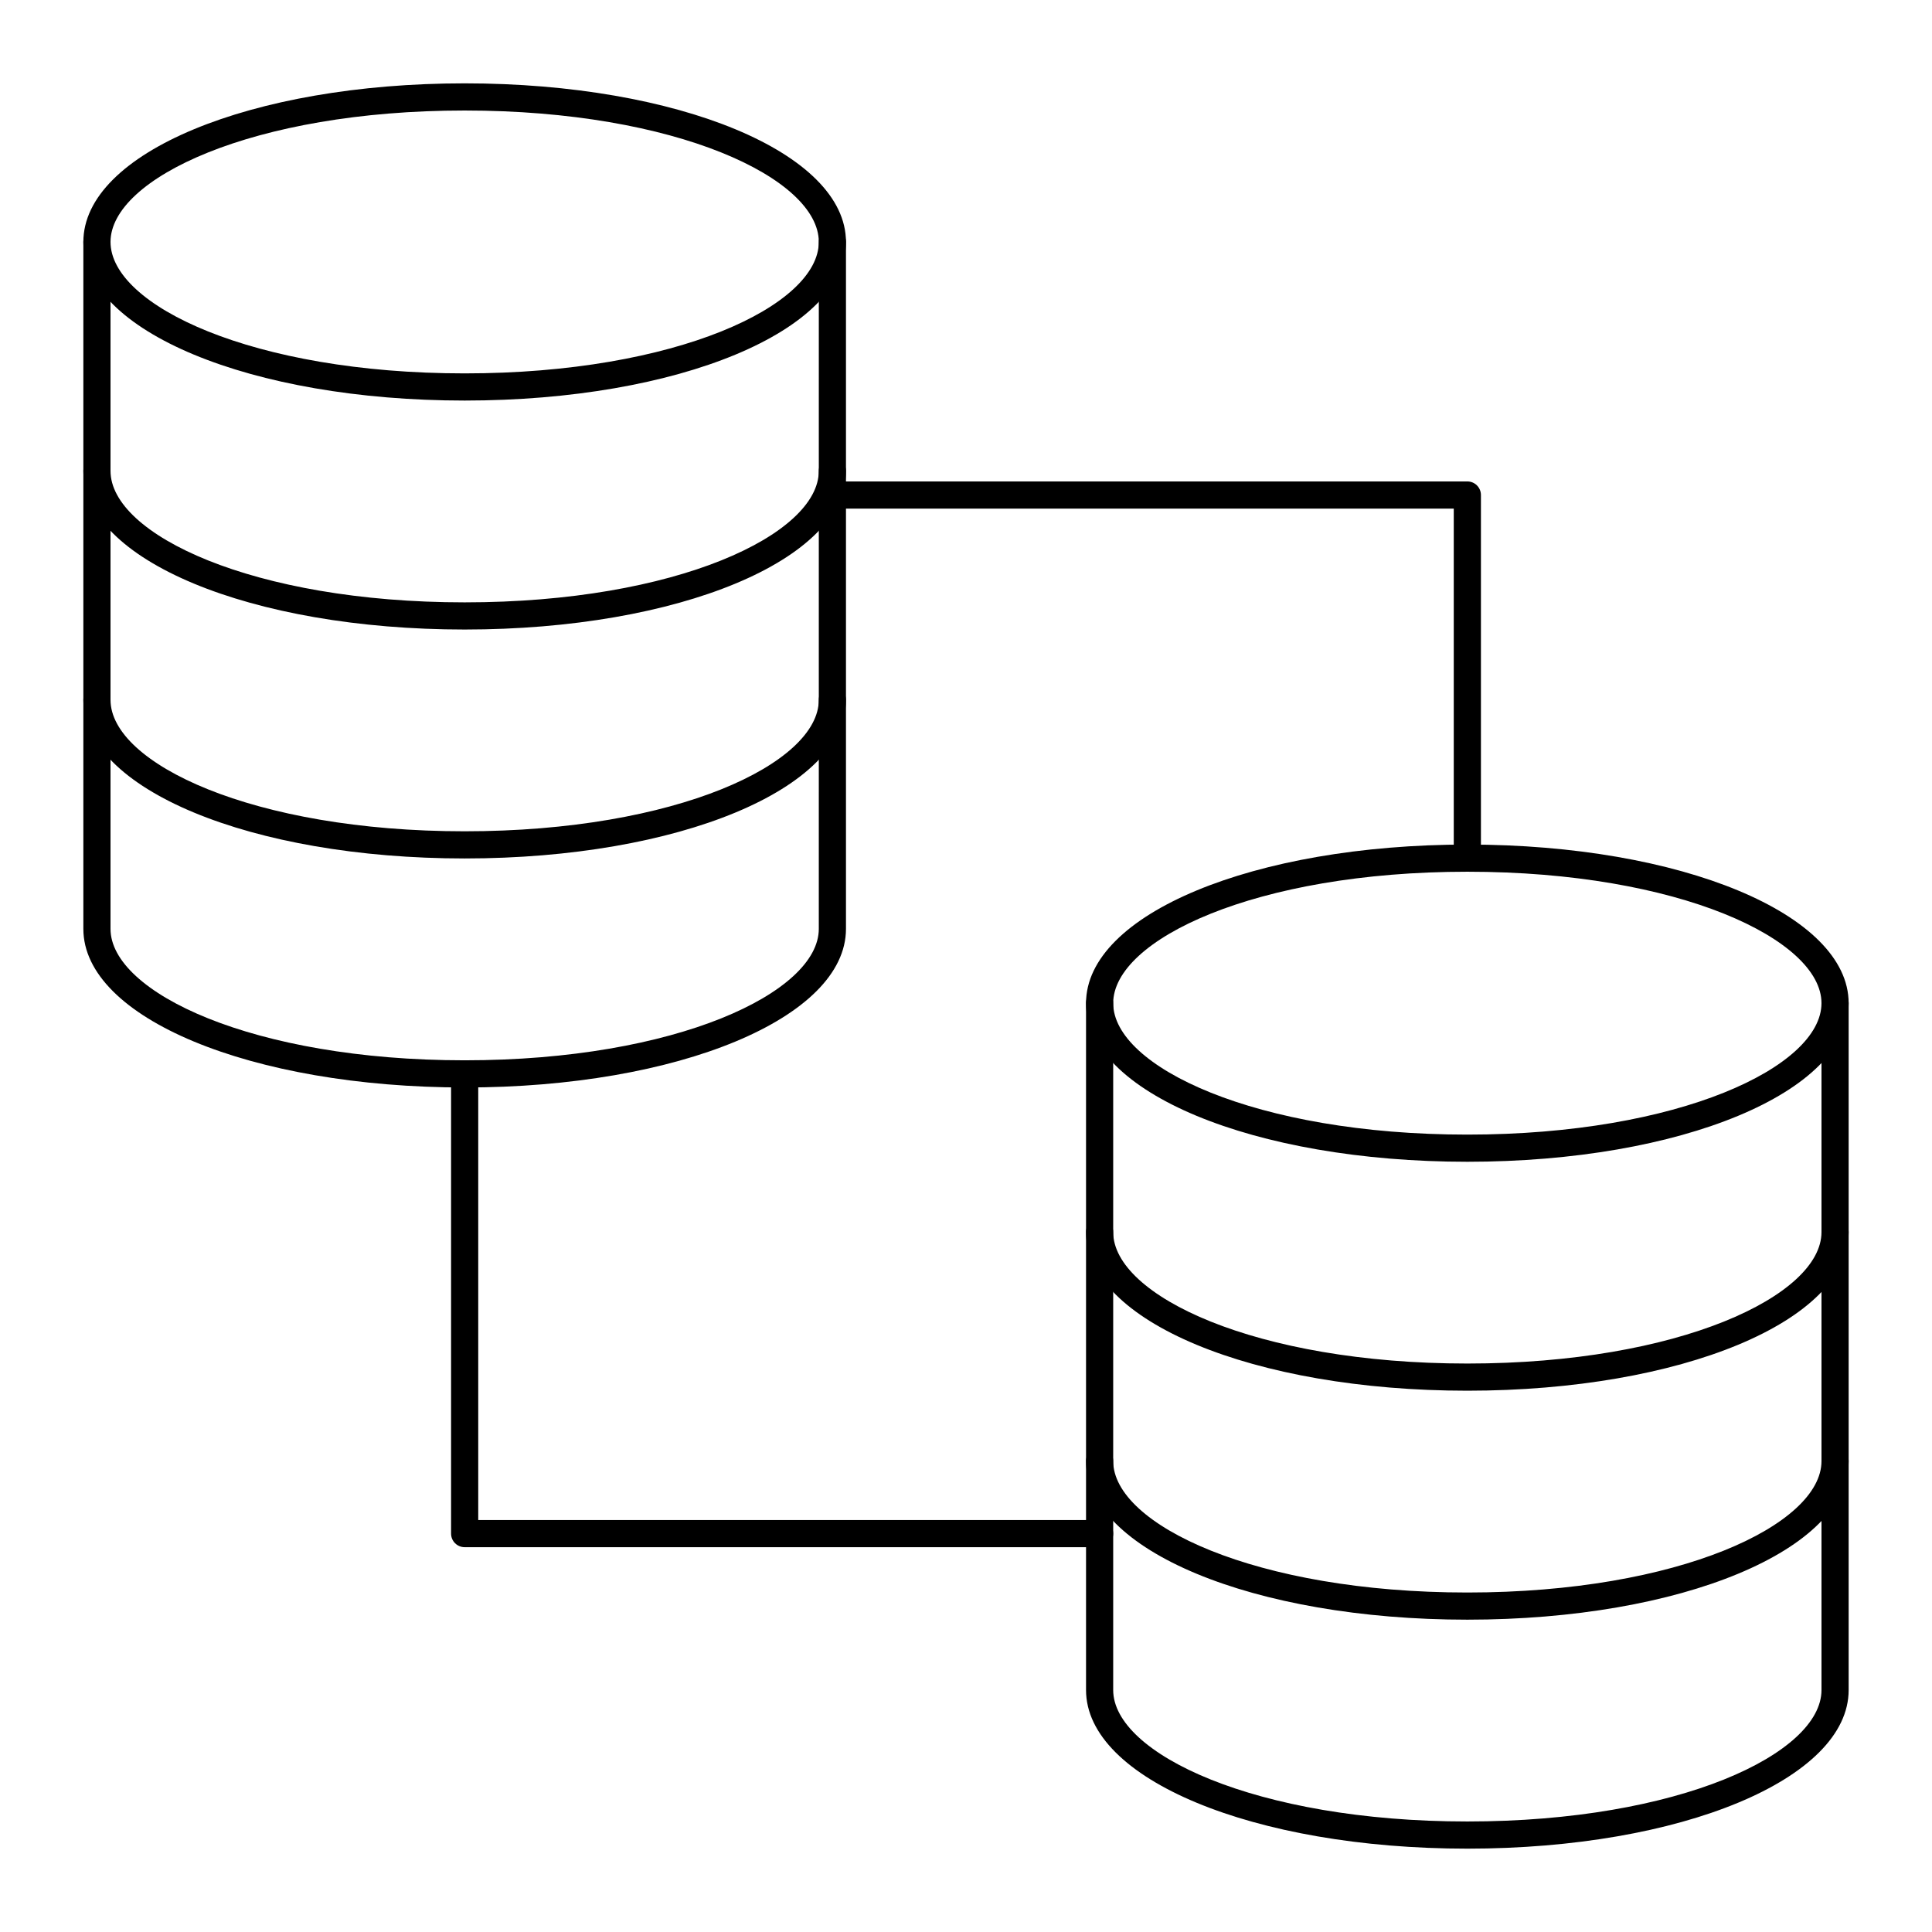 <?xml version="1.0" encoding="UTF-8"?>
<!-- Uploaded to: SVG Repo, www.svgrepo.com, Generator: SVG Repo Mixer Tools -->
<svg fill="#000000" width="800px" height="800px" version="1.1" viewBox="144 144 512 512" xmlns="http://www.w3.org/2000/svg">
 <g>
  <path d="m267.14 250.15c-56.664 0-101.05-18.465-101.05-42.031 0-23.566 44.387-42.031 101.05-42.031 56.664 0 101.05 18.465 101.05 42.031 0 23.566-44.387 42.031-101.05 42.031zm0-76.863c-56.141 0-93.852 18.012-93.852 34.832 0 16.82 37.711 34.832 93.852 34.832s93.852-18.016 93.852-34.832c0-16.82-37.711-34.832-93.852-34.832z"/>
  <path d="m267.14 310.83c-56.664 0-101.05-18.465-101.05-42.031 0-1.988 1.609-3.598 3.598-3.598 1.988 0 3.598 1.609 3.598 3.598 0 16.82 37.711 34.832 93.852 34.832 56.141 0 93.852-18.016 93.852-34.832 0-1.988 1.609-3.598 3.598-3.598s3.598 1.609 3.598 3.598c0.008 23.566-44.379 42.031-101.04 42.031z"/>
  <path d="m267.14 371.5c-56.664 0-101.05-18.465-101.05-42.031 0-1.988 1.609-3.598 3.598-3.598 1.988 0 3.598 1.609 3.598 3.598 0 16.82 37.711 34.832 93.852 34.832 56.141 0 93.852-18.016 93.852-34.832 0-1.988 1.609-3.598 3.598-3.598s3.598 1.609 3.598 3.598c0.008 23.566-44.379 42.031-101.04 42.031z"/>
  <path d="m267.14 432.19c-56.664 0-101.05-18.465-101.05-42.031v-182.04c0-1.988 1.609-3.598 3.598-3.598 1.988 0 3.598 1.609 3.598 3.598v182.04c0 16.82 37.711 34.832 93.852 34.832 56.141 0 93.852-18.016 93.852-34.832l0.004-182.04c0-1.988 1.609-3.598 3.598-3.598 1.988 0 3.598 1.609 3.598 3.598v182.04c0.004 23.57-44.383 42.035-101.05 42.035z"/>
  <path d="m532.86 451.88c-56.664 0-101.05-18.465-101.05-42.031s44.387-42.031 101.05-42.031c56.664 0.004 101.05 18.465 101.05 42.031 0 23.57-44.387 42.031-101.05 42.031zm0-76.863c-56.141 0-93.852 18.016-93.852 34.832 0 16.82 37.711 34.832 93.852 34.832 56.141 0.004 93.852-18.012 93.852-34.832 0-16.816-37.711-34.832-93.852-34.832z"/>
  <path d="m532.86 512.55c-56.664 0-101.05-18.465-101.05-42.031 0-1.988 1.609-3.598 3.598-3.598s3.598 1.609 3.598 3.598c0 16.82 37.711 34.832 93.852 34.832 56.145 0 93.855-18.012 93.855-34.832 0-1.988 1.609-3.598 3.598-3.598 1.988 0 3.598 1.609 3.598 3.598 0.004 23.566-44.383 42.031-101.05 42.031z"/>
  <path d="m532.86 573.23c-56.664 0-101.05-18.465-101.05-42.031 0-1.988 1.609-3.598 3.598-3.598s3.598 1.609 3.598 3.598c0 16.82 37.711 34.832 93.852 34.832 56.145 0.004 93.855-18.012 93.855-34.828 0-1.988 1.609-3.598 3.598-3.598 1.988 0 3.598 1.609 3.598 3.598 0.004 23.566-44.383 42.027-101.05 42.027z"/>
  <path d="m532.86 633.91c-56.664 0-101.05-18.465-101.05-42.031v-182.04c0-1.988 1.609-3.598 3.598-3.598s3.598 1.609 3.598 3.598v182.04c0 16.82 37.711 34.832 93.852 34.832 56.145 0 93.855-18.012 93.855-34.832v-182.04c0-1.988 1.609-3.598 3.598-3.598 1.988 0 3.598 1.609 3.598 3.598v182.04c0.004 23.566-44.383 42.031-101.05 42.031z"/>
  <path d="m532.86 375.01c-1.988 0-3.598-1.609-3.598-3.598v-92.629h-164.67c-1.988 0-3.598-1.609-3.598-3.598s1.609-3.598 3.598-3.598h168.27c1.988 0 3.598 1.609 3.598 3.598v96.227c-0.004 1.988-1.613 3.598-3.602 3.598z"/>
  <path d="m435.41 554.02h-168.27c-1.988 0-3.598-1.609-3.598-3.598v-121.83c0-1.988 1.609-3.598 3.598-3.598s3.598 1.609 3.598 3.598v118.23h164.67c1.988 0 3.598 1.609 3.598 3.598 0.004 1.992-1.605 3.602-3.594 3.602z"/>
 </g>
</svg>